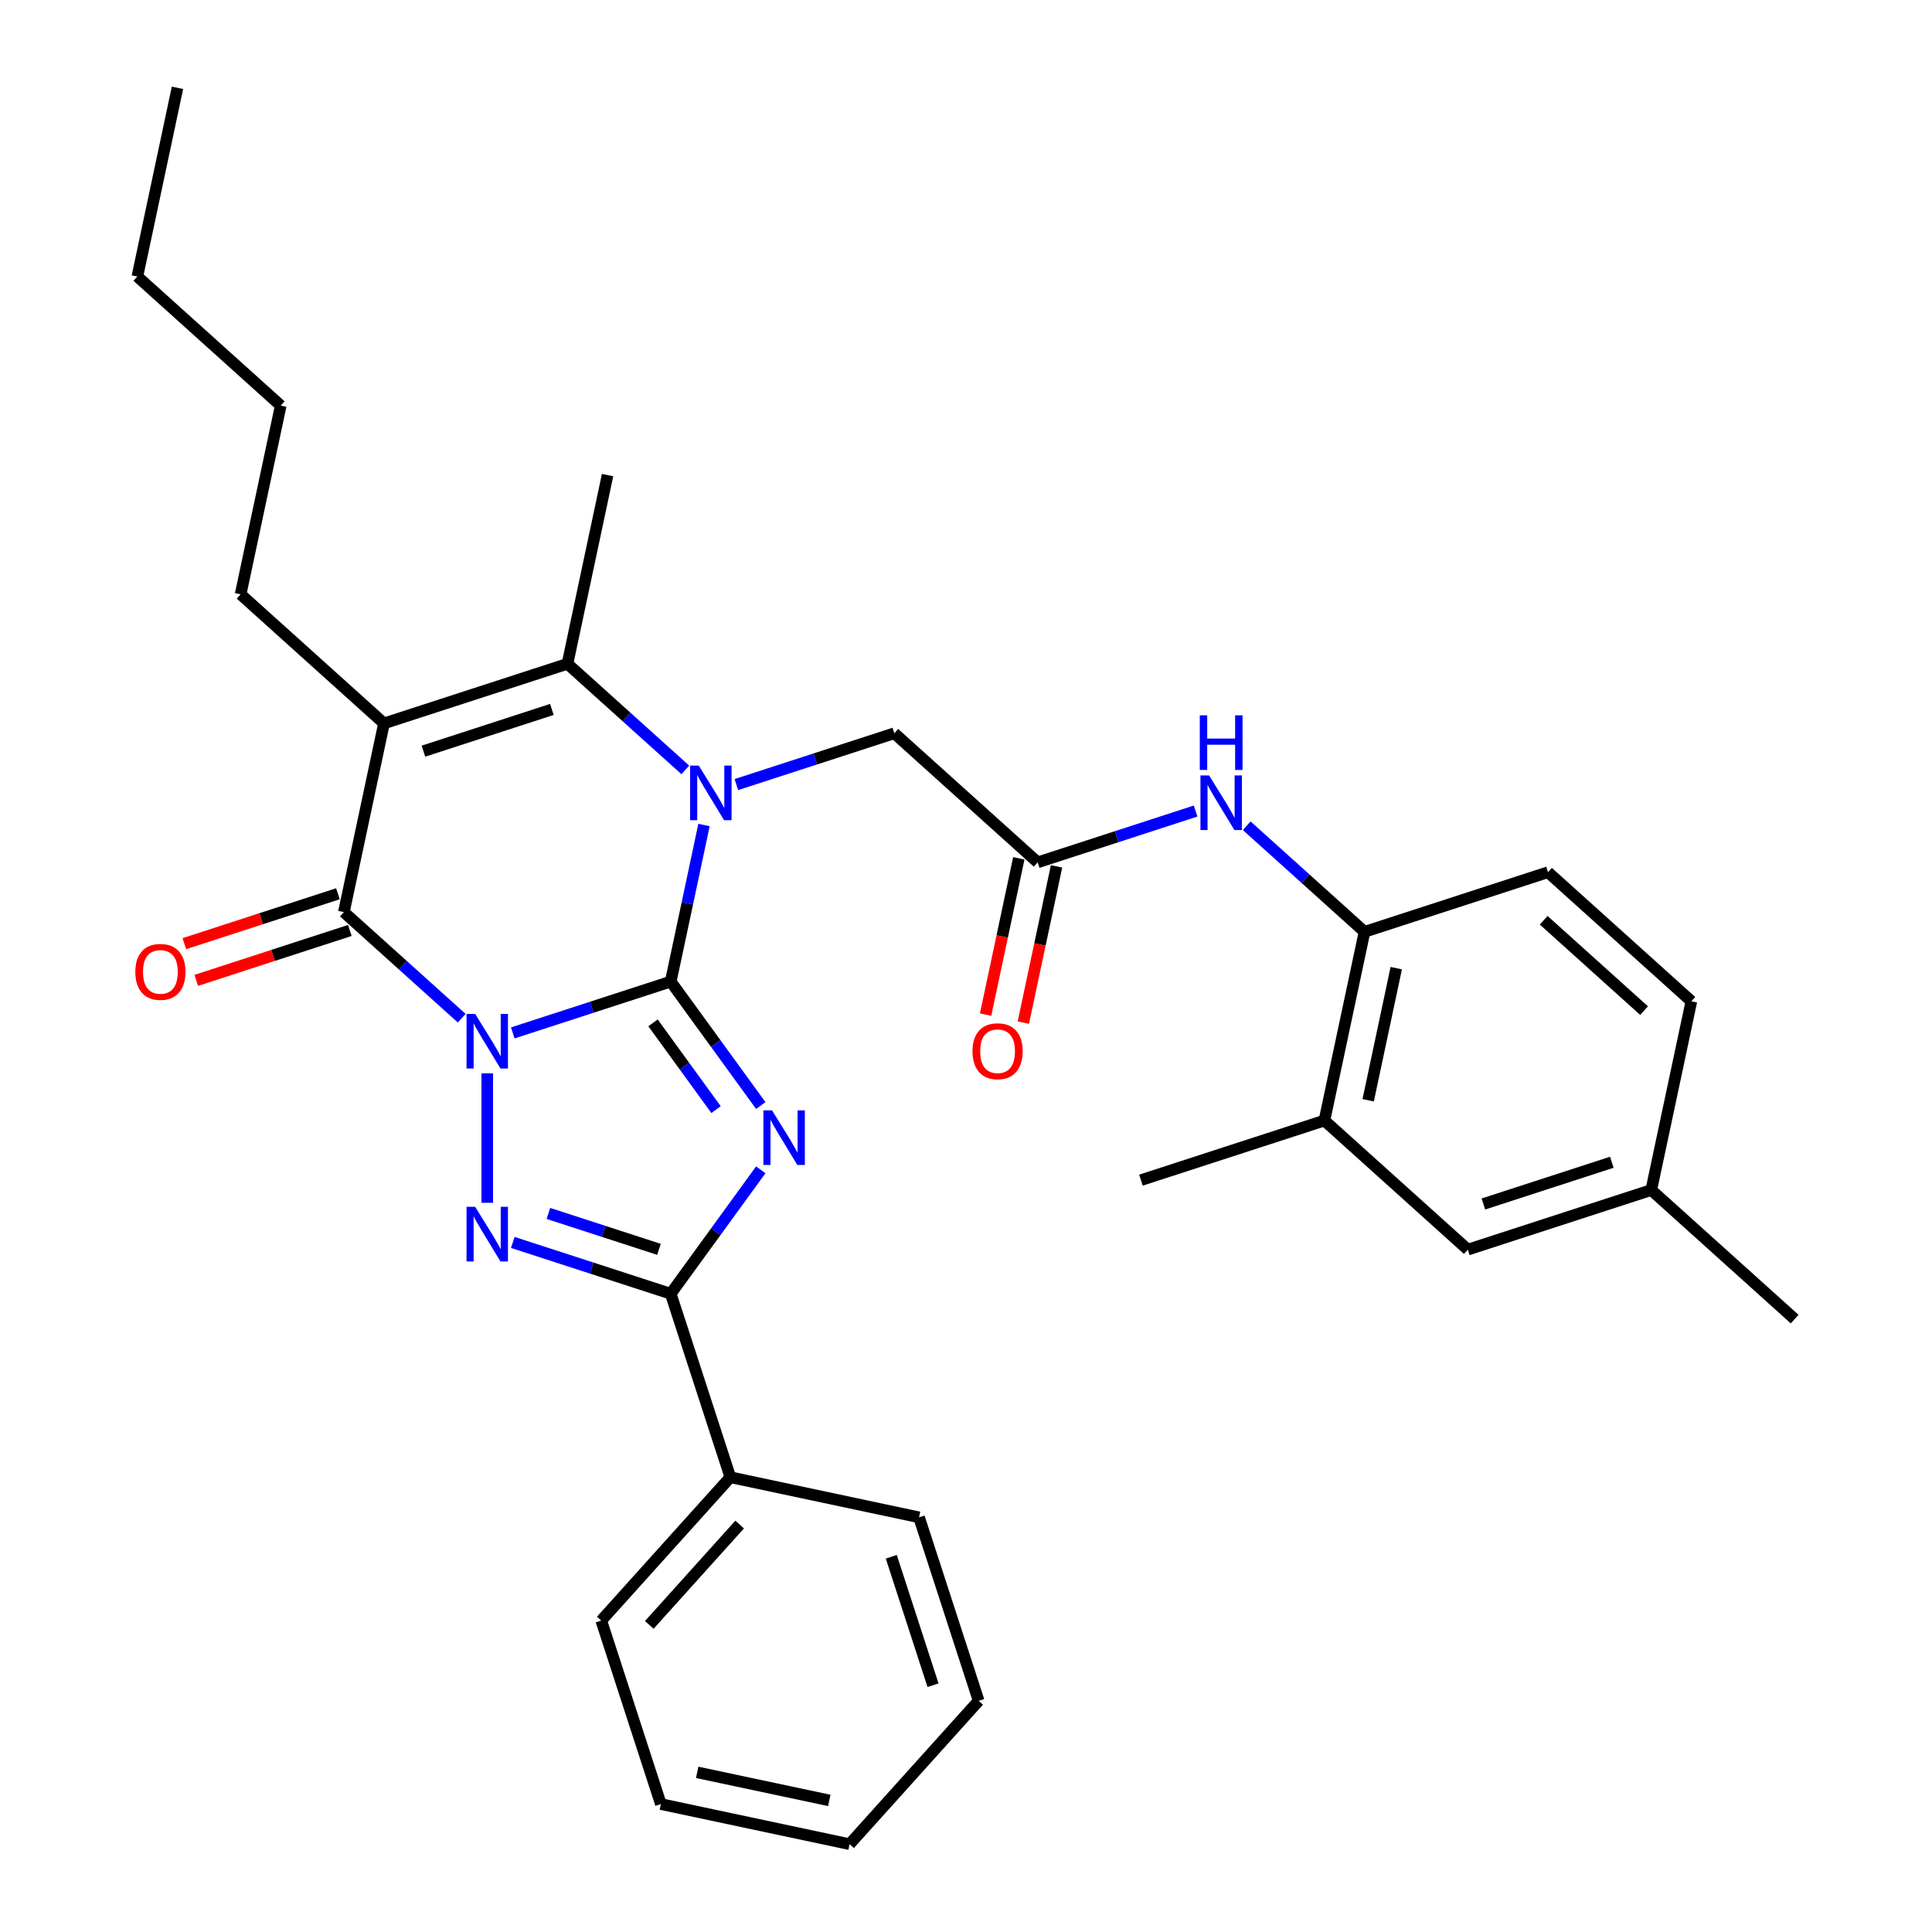 <?xml version='1.0' encoding='iso-8859-1'?>
<svg version='1.1' baseProfile='full'
              xmlns='http://www.w3.org/2000/svg'
                      xmlns:rdkit='http://www.rdkit.org/xml'
                      xmlns:xlink='http://www.w3.org/1999/xlink'
                  xml:space='preserve'
width='1000px' height='1000px' viewBox='0 0 1000 1000'>
<!-- END OF HEADER -->
<rect style='opacity:1.0;fill:#FFFFFF;stroke:none' width='1000' height='1000' x='0' y='0'> </rect>
<path class='bond-0' d='M 265.419,534.631 L 306.293,521.35' style='fill:none;fill-rule:evenodd;stroke:#0000FF;stroke-width:6px;stroke-linecap:butt;stroke-linejoin:miter;stroke-opacity:1' />
<path class='bond-0' d='M 306.293,521.35 L 347.166,508.069' style='fill:none;fill-rule:evenodd;stroke:#000000;stroke-width:6px;stroke-linecap:butt;stroke-linejoin:miter;stroke-opacity:1' />
<path class='bond-3' d='M 252.198,555.562 L 252.198,622.562' style='fill:none;fill-rule:evenodd;stroke:#0000FF;stroke-width:6px;stroke-linecap:butt;stroke-linejoin:miter;stroke-opacity:1' />
<path class='bond-4' d='M 238.977,527.022 L 208.484,499.566' style='fill:none;fill-rule:evenodd;stroke:#0000FF;stroke-width:6px;stroke-linecap:butt;stroke-linejoin:miter;stroke-opacity:1' />
<path class='bond-4' d='M 208.484,499.566 L 177.99,472.11' style='fill:none;fill-rule:evenodd;stroke:#000000;stroke-width:6px;stroke-linecap:butt;stroke-linejoin:miter;stroke-opacity:1' />
<path class='bond-1' d='M 347.166,508.069 L 370.47,540.144' style='fill:none;fill-rule:evenodd;stroke:#000000;stroke-width:6px;stroke-linecap:butt;stroke-linejoin:miter;stroke-opacity:1' />
<path class='bond-1' d='M 370.47,540.144 L 393.773,572.218' style='fill:none;fill-rule:evenodd;stroke:#0000FF;stroke-width:6px;stroke-linecap:butt;stroke-linejoin:miter;stroke-opacity:1' />
<path class='bond-1' d='M 338,529.43 L 354.313,551.882' style='fill:none;fill-rule:evenodd;stroke:#000000;stroke-width:6px;stroke-linecap:butt;stroke-linejoin:miter;stroke-opacity:1' />
<path class='bond-1' d='M 354.313,551.882 L 370.625,574.335' style='fill:none;fill-rule:evenodd;stroke:#0000FF;stroke-width:6px;stroke-linecap:butt;stroke-linejoin:miter;stroke-opacity:1' />
<path class='bond-2' d='M 347.166,508.069 L 355.779,467.55' style='fill:none;fill-rule:evenodd;stroke:#000000;stroke-width:6px;stroke-linecap:butt;stroke-linejoin:miter;stroke-opacity:1' />
<path class='bond-2' d='M 355.779,467.55 L 364.392,427.031' style='fill:none;fill-rule:evenodd;stroke:#0000FF;stroke-width:6px;stroke-linecap:butt;stroke-linejoin:miter;stroke-opacity:1' />
<path class='bond-32' d='M 393.773,605.49 L 370.47,637.565' style='fill:none;fill-rule:evenodd;stroke:#0000FF;stroke-width:6px;stroke-linecap:butt;stroke-linejoin:miter;stroke-opacity:1' />
<path class='bond-32' d='M 370.47,637.565 L 347.166,669.639' style='fill:none;fill-rule:evenodd;stroke:#000000;stroke-width:6px;stroke-linecap:butt;stroke-linejoin:miter;stroke-opacity:1' />
<path class='bond-9' d='M 381.149,406.099 L 422.022,392.819' style='fill:none;fill-rule:evenodd;stroke:#0000FF;stroke-width:6px;stroke-linecap:butt;stroke-linejoin:miter;stroke-opacity:1' />
<path class='bond-9' d='M 422.022,392.819 L 462.896,379.538' style='fill:none;fill-rule:evenodd;stroke:#000000;stroke-width:6px;stroke-linecap:butt;stroke-linejoin:miter;stroke-opacity:1' />
<path class='bond-33' d='M 354.707,398.491 L 324.213,371.035' style='fill:none;fill-rule:evenodd;stroke:#0000FF;stroke-width:6px;stroke-linecap:butt;stroke-linejoin:miter;stroke-opacity:1' />
<path class='bond-33' d='M 324.213,371.035 L 293.72,343.578' style='fill:none;fill-rule:evenodd;stroke:#000000;stroke-width:6px;stroke-linecap:butt;stroke-linejoin:miter;stroke-opacity:1' />
<path class='bond-6' d='M 265.419,643.078 L 306.293,656.359' style='fill:none;fill-rule:evenodd;stroke:#0000FF;stroke-width:6px;stroke-linecap:butt;stroke-linejoin:miter;stroke-opacity:1' />
<path class='bond-6' d='M 306.293,656.359 L 347.166,669.639' style='fill:none;fill-rule:evenodd;stroke:#000000;stroke-width:6px;stroke-linecap:butt;stroke-linejoin:miter;stroke-opacity:1' />
<path class='bond-6' d='M 283.852,628.068 L 312.464,637.365' style='fill:none;fill-rule:evenodd;stroke:#0000FF;stroke-width:6px;stroke-linecap:butt;stroke-linejoin:miter;stroke-opacity:1' />
<path class='bond-6' d='M 312.464,637.365 L 341.076,646.661' style='fill:none;fill-rule:evenodd;stroke:#000000;stroke-width:6px;stroke-linecap:butt;stroke-linejoin:miter;stroke-opacity:1' />
<path class='bond-5' d='M 177.99,472.11 L 198.751,374.436' style='fill:none;fill-rule:evenodd;stroke:#000000;stroke-width:6px;stroke-linecap:butt;stroke-linejoin:miter;stroke-opacity:1' />
<path class='bond-12' d='M 174.905,462.613 L 135.159,475.527' style='fill:none;fill-rule:evenodd;stroke:#000000;stroke-width:6px;stroke-linecap:butt;stroke-linejoin:miter;stroke-opacity:1' />
<path class='bond-12' d='M 135.159,475.527 L 95.413,488.441' style='fill:none;fill-rule:evenodd;stroke:#FF0000;stroke-width:6px;stroke-linecap:butt;stroke-linejoin:miter;stroke-opacity:1' />
<path class='bond-12' d='M 181.076,481.606 L 141.33,494.521' style='fill:none;fill-rule:evenodd;stroke:#000000;stroke-width:6px;stroke-linecap:butt;stroke-linejoin:miter;stroke-opacity:1' />
<path class='bond-12' d='M 141.33,494.521 L 101.585,507.435' style='fill:none;fill-rule:evenodd;stroke:#FF0000;stroke-width:6px;stroke-linecap:butt;stroke-linejoin:miter;stroke-opacity:1' />
<path class='bond-7' d='M 198.751,374.436 L 293.72,343.578' style='fill:none;fill-rule:evenodd;stroke:#000000;stroke-width:6px;stroke-linecap:butt;stroke-linejoin:miter;stroke-opacity:1' />
<path class='bond-7' d='M 219.168,388.801 L 285.646,367.201' style='fill:none;fill-rule:evenodd;stroke:#000000;stroke-width:6px;stroke-linecap:butt;stroke-linejoin:miter;stroke-opacity:1' />
<path class='bond-18' d='M 198.751,374.436 L 124.544,307.619' style='fill:none;fill-rule:evenodd;stroke:#000000;stroke-width:6px;stroke-linecap:butt;stroke-linejoin:miter;stroke-opacity:1' />
<path class='bond-14' d='M 347.166,669.639 L 378.024,764.608' style='fill:none;fill-rule:evenodd;stroke:#000000;stroke-width:6px;stroke-linecap:butt;stroke-linejoin:miter;stroke-opacity:1' />
<path class='bond-19' d='M 293.72,343.578 L 314.481,245.905' style='fill:none;fill-rule:evenodd;stroke:#000000;stroke-width:6px;stroke-linecap:butt;stroke-linejoin:miter;stroke-opacity:1' />
<path class='bond-8' d='M 537.104,446.355 L 462.896,379.538' style='fill:none;fill-rule:evenodd;stroke:#000000;stroke-width:6px;stroke-linecap:butt;stroke-linejoin:miter;stroke-opacity:1' />
<path class='bond-10' d='M 537.104,446.355 L 577.978,433.074' style='fill:none;fill-rule:evenodd;stroke:#000000;stroke-width:6px;stroke-linecap:butt;stroke-linejoin:miter;stroke-opacity:1' />
<path class='bond-10' d='M 577.978,433.074 L 618.851,419.793' style='fill:none;fill-rule:evenodd;stroke:#0000FF;stroke-width:6px;stroke-linecap:butt;stroke-linejoin:miter;stroke-opacity:1' />
<path class='bond-16' d='M 527.336,444.279 L 518.741,484.718' style='fill:none;fill-rule:evenodd;stroke:#000000;stroke-width:6px;stroke-linecap:butt;stroke-linejoin:miter;stroke-opacity:1' />
<path class='bond-16' d='M 518.741,484.718 L 510.145,525.157' style='fill:none;fill-rule:evenodd;stroke:#FF0000;stroke-width:6px;stroke-linecap:butt;stroke-linejoin:miter;stroke-opacity:1' />
<path class='bond-16' d='M 546.871,448.431 L 538.276,488.87' style='fill:none;fill-rule:evenodd;stroke:#000000;stroke-width:6px;stroke-linecap:butt;stroke-linejoin:miter;stroke-opacity:1' />
<path class='bond-16' d='M 538.276,488.87 L 529.68,529.309' style='fill:none;fill-rule:evenodd;stroke:#FF0000;stroke-width:6px;stroke-linecap:butt;stroke-linejoin:miter;stroke-opacity:1' />
<path class='bond-11' d='M 645.293,427.402 L 675.787,454.858' style='fill:none;fill-rule:evenodd;stroke:#0000FF;stroke-width:6px;stroke-linecap:butt;stroke-linejoin:miter;stroke-opacity:1' />
<path class='bond-11' d='M 675.787,454.858 L 706.28,482.314' style='fill:none;fill-rule:evenodd;stroke:#000000;stroke-width:6px;stroke-linecap:butt;stroke-linejoin:miter;stroke-opacity:1' />
<path class='bond-13' d='M 706.28,482.314 L 685.519,579.988' style='fill:none;fill-rule:evenodd;stroke:#000000;stroke-width:6px;stroke-linecap:butt;stroke-linejoin:miter;stroke-opacity:1' />
<path class='bond-13' d='M 722.7,501.118 L 708.168,569.489' style='fill:none;fill-rule:evenodd;stroke:#000000;stroke-width:6px;stroke-linecap:butt;stroke-linejoin:miter;stroke-opacity:1' />
<path class='bond-17' d='M 706.28,482.314 L 801.249,451.457' style='fill:none;fill-rule:evenodd;stroke:#000000;stroke-width:6px;stroke-linecap:butt;stroke-linejoin:miter;stroke-opacity:1' />
<path class='bond-15' d='M 685.519,579.988 L 759.726,646.805' style='fill:none;fill-rule:evenodd;stroke:#000000;stroke-width:6px;stroke-linecap:butt;stroke-linejoin:miter;stroke-opacity:1' />
<path class='bond-22' d='M 685.519,579.988 L 590.55,610.845' style='fill:none;fill-rule:evenodd;stroke:#000000;stroke-width:6px;stroke-linecap:butt;stroke-linejoin:miter;stroke-opacity:1' />
<path class='bond-23' d='M 378.024,764.608 L 311.207,838.816' style='fill:none;fill-rule:evenodd;stroke:#000000;stroke-width:6px;stroke-linecap:butt;stroke-linejoin:miter;stroke-opacity:1' />
<path class='bond-23' d='M 382.843,789.103 L 336.071,841.048' style='fill:none;fill-rule:evenodd;stroke:#000000;stroke-width:6px;stroke-linecap:butt;stroke-linejoin:miter;stroke-opacity:1' />
<path class='bond-24' d='M 378.024,764.608 L 475.697,785.369' style='fill:none;fill-rule:evenodd;stroke:#000000;stroke-width:6px;stroke-linecap:butt;stroke-linejoin:miter;stroke-opacity:1' />
<path class='bond-35' d='M 759.726,646.805 L 854.695,615.948' style='fill:none;fill-rule:evenodd;stroke:#000000;stroke-width:6px;stroke-linecap:butt;stroke-linejoin:miter;stroke-opacity:1' />
<path class='bond-35' d='M 767.8,623.182 L 834.278,601.582' style='fill:none;fill-rule:evenodd;stroke:#000000;stroke-width:6px;stroke-linecap:butt;stroke-linejoin:miter;stroke-opacity:1' />
<path class='bond-21' d='M 801.249,451.457 L 875.456,518.274' style='fill:none;fill-rule:evenodd;stroke:#000000;stroke-width:6px;stroke-linecap:butt;stroke-linejoin:miter;stroke-opacity:1' />
<path class='bond-21' d='M 799.016,476.321 L 850.962,523.093' style='fill:none;fill-rule:evenodd;stroke:#000000;stroke-width:6px;stroke-linecap:butt;stroke-linejoin:miter;stroke-opacity:1' />
<path class='bond-26' d='M 124.544,307.619 L 145.305,209.945' style='fill:none;fill-rule:evenodd;stroke:#000000;stroke-width:6px;stroke-linecap:butt;stroke-linejoin:miter;stroke-opacity:1' />
<path class='bond-20' d='M 854.695,615.948 L 875.456,518.274' style='fill:none;fill-rule:evenodd;stroke:#000000;stroke-width:6px;stroke-linecap:butt;stroke-linejoin:miter;stroke-opacity:1' />
<path class='bond-25' d='M 854.695,615.948 L 928.902,682.764' style='fill:none;fill-rule:evenodd;stroke:#000000;stroke-width:6px;stroke-linecap:butt;stroke-linejoin:miter;stroke-opacity:1' />
<path class='bond-29' d='M 311.207,838.816 L 342.064,933.784' style='fill:none;fill-rule:evenodd;stroke:#000000;stroke-width:6px;stroke-linecap:butt;stroke-linejoin:miter;stroke-opacity:1' />
<path class='bond-30' d='M 475.697,785.369 L 506.555,880.338' style='fill:none;fill-rule:evenodd;stroke:#000000;stroke-width:6px;stroke-linecap:butt;stroke-linejoin:miter;stroke-opacity:1' />
<path class='bond-30' d='M 461.332,805.786 L 482.932,872.264' style='fill:none;fill-rule:evenodd;stroke:#000000;stroke-width:6px;stroke-linecap:butt;stroke-linejoin:miter;stroke-opacity:1' />
<path class='bond-27' d='M 145.305,209.945 L 71.098,143.128' style='fill:none;fill-rule:evenodd;stroke:#000000;stroke-width:6px;stroke-linecap:butt;stroke-linejoin:miter;stroke-opacity:1' />
<path class='bond-28' d='M 71.098,143.128 L 91.859,45.455' style='fill:none;fill-rule:evenodd;stroke:#000000;stroke-width:6px;stroke-linecap:butt;stroke-linejoin:miter;stroke-opacity:1' />
<path class='bond-34' d='M 342.064,933.784 L 439.738,954.545' style='fill:none;fill-rule:evenodd;stroke:#000000;stroke-width:6px;stroke-linecap:butt;stroke-linejoin:miter;stroke-opacity:1' />
<path class='bond-34' d='M 360.867,917.364 L 429.239,931.896' style='fill:none;fill-rule:evenodd;stroke:#000000;stroke-width:6px;stroke-linecap:butt;stroke-linejoin:miter;stroke-opacity:1' />
<path class='bond-31' d='M 506.555,880.338 L 439.738,954.545' style='fill:none;fill-rule:evenodd;stroke:#000000;stroke-width:6px;stroke-linecap:butt;stroke-linejoin:miter;stroke-opacity:1' />
<path  class='atom-0' d='M 245.947 524.787
L 255.213 539.765
Q 256.132 541.243, 257.61 543.919
Q 259.088 546.595, 259.168 546.755
L 259.168 524.787
L 262.922 524.787
L 262.922 553.066
L 259.048 553.066
L 249.102 536.689
Q 247.944 534.772, 246.706 532.575
Q 245.507 530.379, 245.148 529.7
L 245.148 553.066
L 241.473 553.066
L 241.473 524.787
L 245.947 524.787
' fill='#0000FF'/>
<path  class='atom-2' d='M 399.609 574.715
L 408.876 589.693
Q 409.795 591.171, 411.272 593.847
Q 412.75 596.523, 412.83 596.683
L 412.83 574.715
L 416.585 574.715
L 416.585 602.994
L 412.71 602.994
L 402.765 586.617
Q 401.606 584.7, 400.368 582.503
Q 399.17 580.307, 398.81 579.628
L 398.81 602.994
L 395.136 602.994
L 395.136 574.715
L 399.609 574.715
' fill='#0000FF'/>
<path  class='atom-3' d='M 361.677 396.256
L 370.943 411.234
Q 371.862 412.712, 373.34 415.388
Q 374.818 418.064, 374.898 418.224
L 374.898 396.256
L 378.652 396.256
L 378.652 424.535
L 374.778 424.535
L 364.832 408.158
Q 363.674 406.241, 362.436 404.044
Q 361.237 401.848, 360.878 401.168
L 360.878 424.535
L 357.203 424.535
L 357.203 396.256
L 361.677 396.256
' fill='#0000FF'/>
<path  class='atom-4' d='M 245.947 624.643
L 255.213 639.621
Q 256.132 641.099, 257.61 643.775
Q 259.088 646.451, 259.168 646.611
L 259.168 624.643
L 262.922 624.643
L 262.922 652.922
L 259.048 652.922
L 249.102 636.545
Q 247.944 634.628, 246.706 632.431
Q 245.507 630.235, 245.148 629.556
L 245.148 652.922
L 241.473 652.922
L 241.473 624.643
L 245.947 624.643
' fill='#0000FF'/>
<path  class='atom-11' d='M 625.821 401.358
L 635.088 416.336
Q 636.007 417.814, 637.485 420.49
Q 638.962 423.166, 639.042 423.326
L 639.042 401.358
L 642.797 401.358
L 642.797 429.637
L 638.923 429.637
L 628.977 413.261
Q 627.819 411.343, 626.58 409.147
Q 625.382 406.95, 625.023 406.271
L 625.023 429.637
L 621.348 429.637
L 621.348 401.358
L 625.821 401.358
' fill='#0000FF'/>
<path  class='atom-11' d='M 621.008 370.251
L 624.843 370.251
L 624.843 382.273
L 639.302 382.273
L 639.302 370.251
L 643.136 370.251
L 643.136 398.53
L 639.302 398.53
L 639.302 385.469
L 624.843 385.469
L 624.843 398.53
L 621.008 398.53
L 621.008 370.251
' fill='#0000FF'/>
<path  class='atom-13' d='M 70.04 503.047
Q 70.04 496.256, 73.395 492.462
Q 76.751 488.667, 83.022 488.667
Q 89.293 488.667, 92.648 492.462
Q 96.003 496.256, 96.003 503.047
Q 96.003 509.917, 92.608 513.831
Q 89.213 517.706, 83.022 517.706
Q 76.791 517.706, 73.395 513.831
Q 70.04 509.957, 70.04 503.047
M 83.022 514.51
Q 87.335 514.51, 89.652 511.634
Q 92.009 508.718, 92.009 503.047
Q 92.009 497.495, 89.652 494.699
Q 87.335 491.863, 83.022 491.863
Q 78.708 491.863, 76.351 494.659
Q 74.034 497.455, 74.034 503.047
Q 74.034 508.758, 76.351 511.634
Q 78.708 514.51, 83.022 514.51
' fill='#FF0000'/>
<path  class='atom-17' d='M 503.361 544.108
Q 503.361 537.318, 506.716 533.524
Q 510.072 529.729, 516.343 529.729
Q 522.613 529.729, 525.969 533.524
Q 529.324 537.318, 529.324 544.108
Q 529.324 550.979, 525.929 554.893
Q 522.534 558.767, 516.343 558.767
Q 510.111 558.767, 506.716 554.893
Q 503.361 551.018, 503.361 544.108
M 516.343 555.572
Q 520.656 555.572, 522.973 552.696
Q 525.33 549.78, 525.33 544.108
Q 525.33 538.556, 522.973 535.76
Q 520.656 532.925, 516.343 532.925
Q 512.029 532.925, 509.672 535.721
Q 507.355 538.517, 507.355 544.108
Q 507.355 549.82, 509.672 552.696
Q 512.029 555.572, 516.343 555.572
' fill='#FF0000'/>
</svg>

